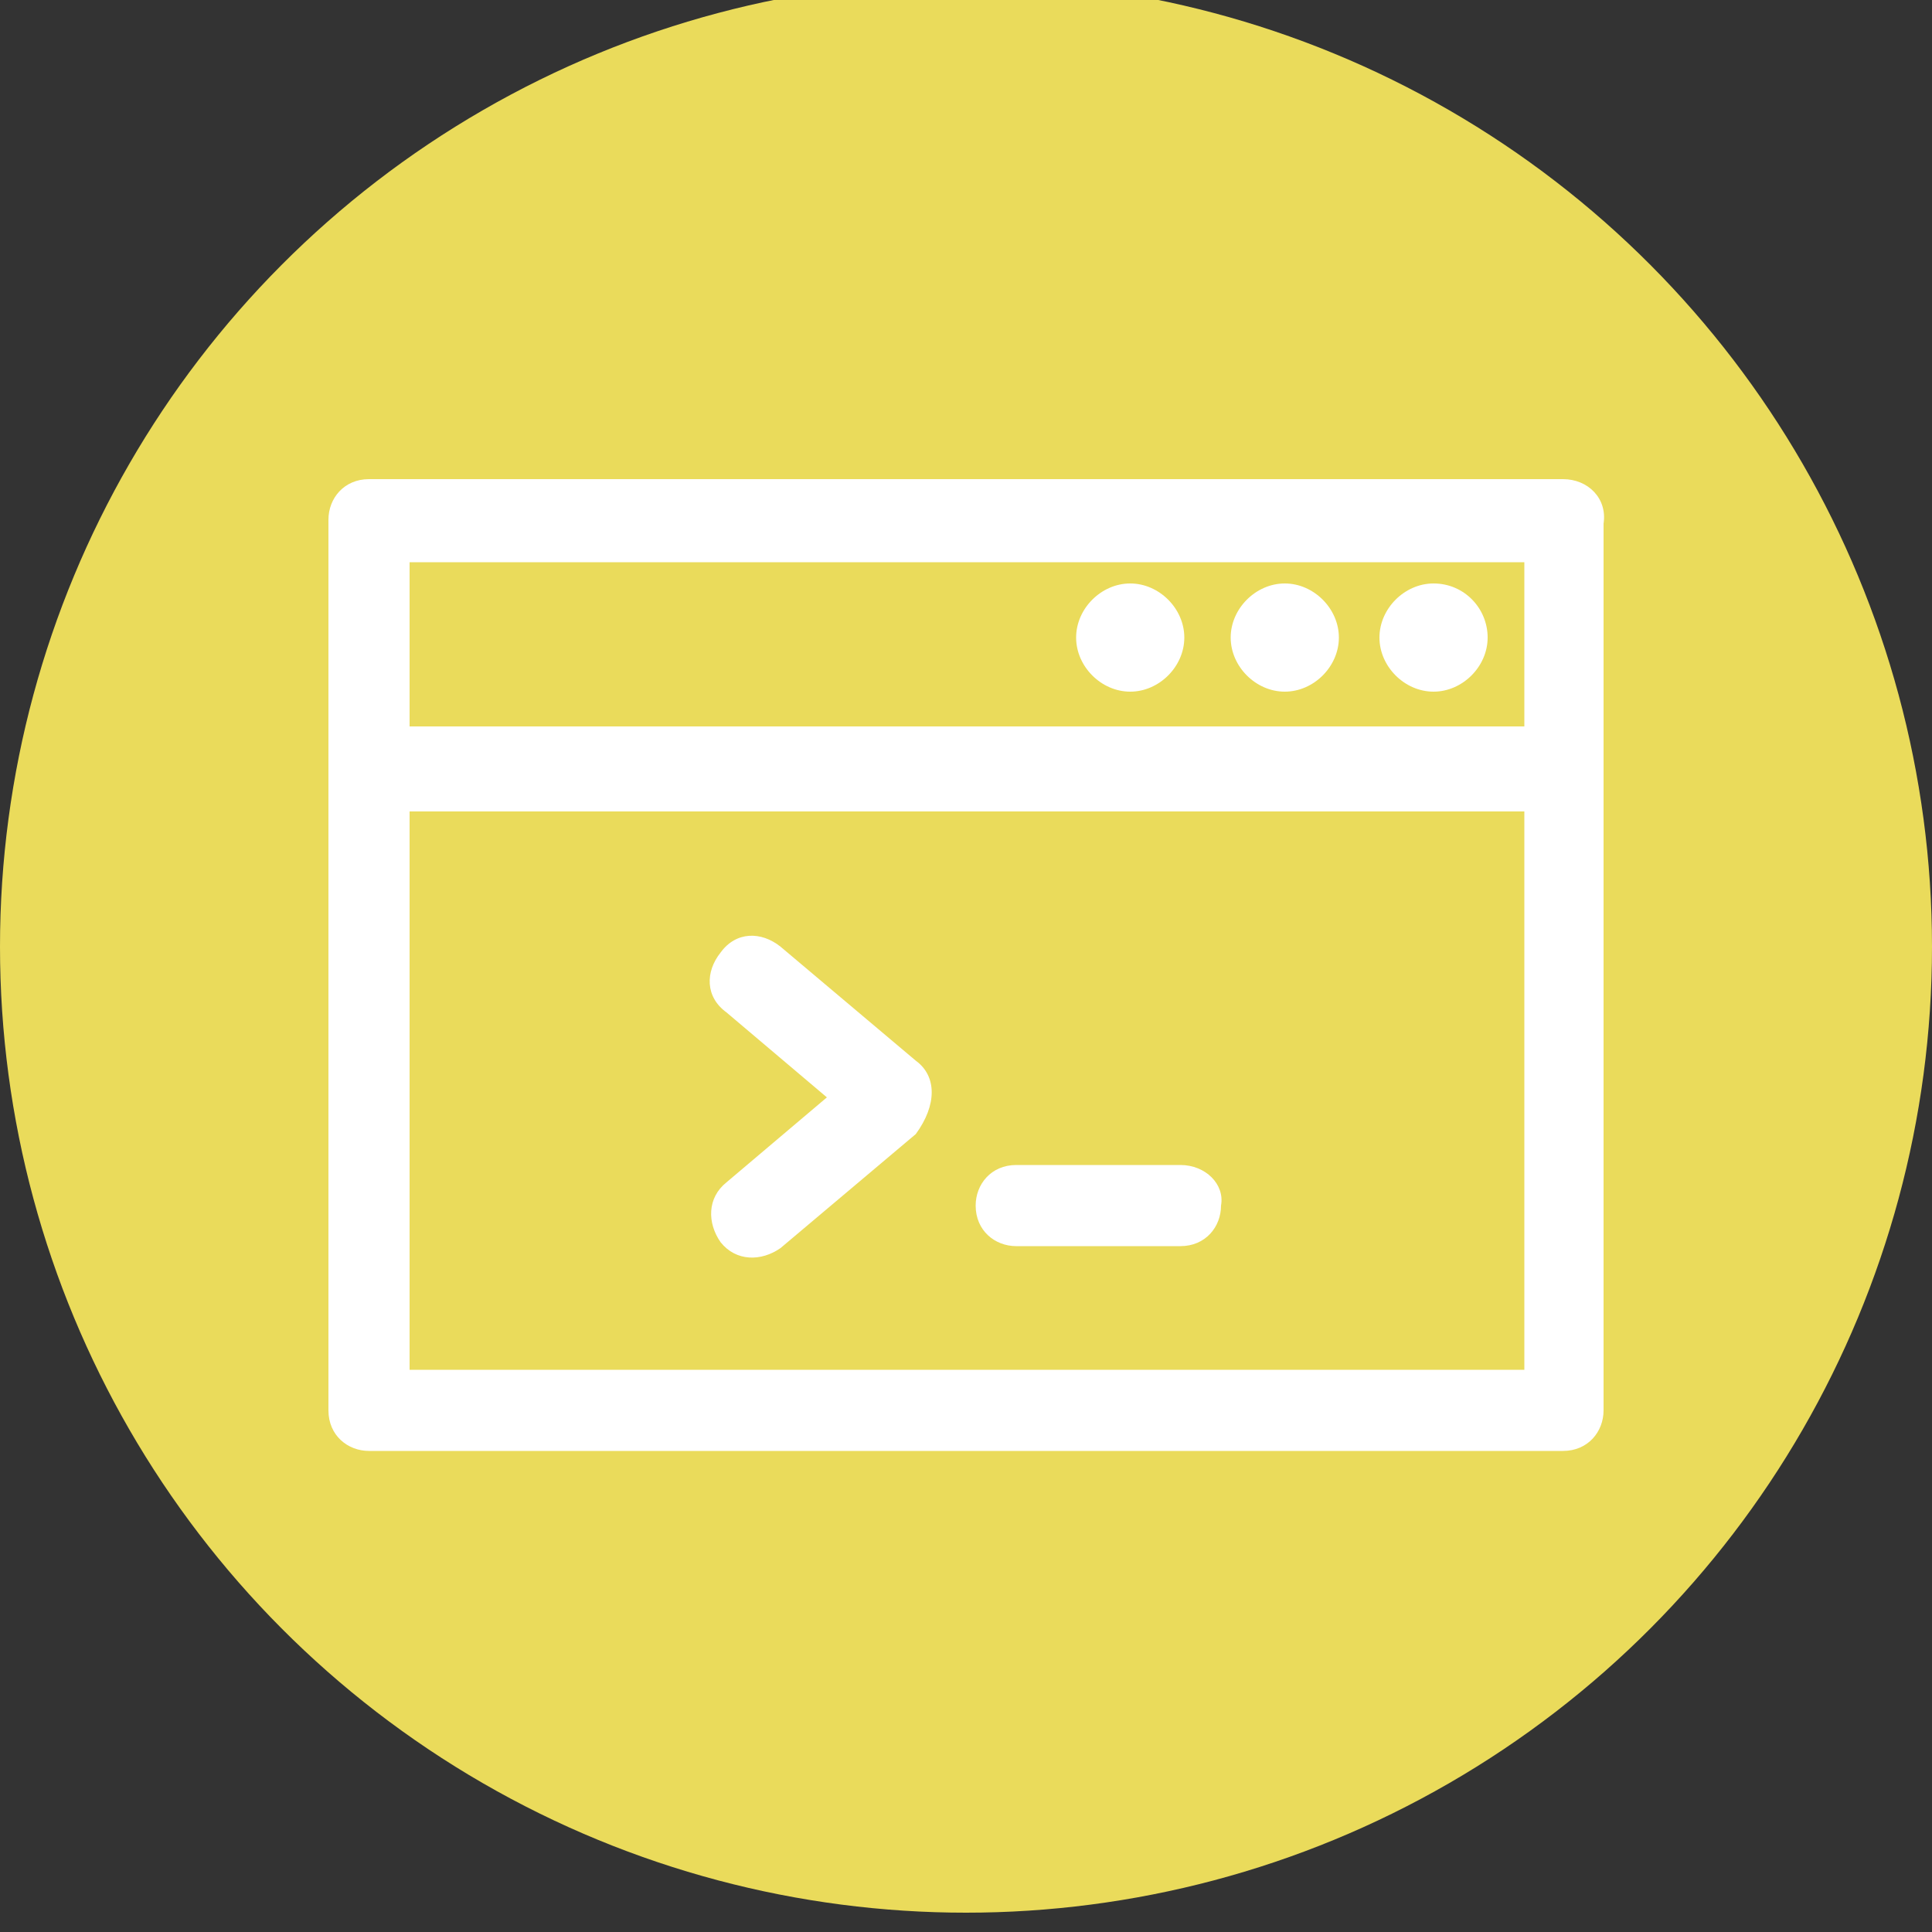 <?xml version="1.0" encoding="utf-8"?>
<!-- Generator: Adobe Illustrator 23.0.3, SVG Export Plug-In . SVG Version: 6.00 Build 0)  -->
<svg version="1.1" id="Capa_1" xmlns="http://www.w3.org/2000/svg" xmlns:xlink="http://www.w3.org/1999/xlink" x="0px" y="0px"
	 viewBox="0 0 100 100" style="enable-background:new 0 0 100 100;" xml:space="preserve">
<rect x="0" y="0" width="100" height="100" fill="#333333" stroke="none"/>
<style type="text/css">
	.st0{fill:#EADB5B;}
	.st1{fill:#FFFFFF;}
</style>
<circle class="st0" cx="50" cy="49" r="50"/>
<g>
	<g>
		<g>
			<path class="st1" d="M80.9,24.8H19.1c-1.3,0-2.1,1-2.1,2.1v46.1c0,1.3,1,2.1,2.1,2.1h61.8c1.3,0,2.1-1,2.1-2.1V27.1
				C83.2,25.8,82.2,24.8,80.9,24.8z M78.8,70.9H21.2V42h57.7V70.9L78.8,70.9z M78.8,37.6H21.2v-8.5h57.7V37.6L78.8,37.6z"/>
		</g>
	</g>
	<g>
		<g>
			<path class="st1" d="M74.2,30.2c-1.5,0-2.8,1.3-2.8,2.8s1.3,2.8,2.8,2.8S77,34.5,77,33S75.8,30.2,74.2,30.2z"/>
		</g>
	</g>
	<g>
		<g>
			<path class="st1" d="M66.5,30.2c-1.5,0-2.8,1.3-2.8,2.8s1.3,2.8,2.8,2.8c1.5,0,2.8-1.3,2.8-2.8S68,30.2,66.5,30.2z"/>
		</g>
	</g>
	<g>
		<g>
			<path class="st1" d="M58.5,30.2c-1.5,0-2.8,1.3-2.8,2.8s1.3,2.8,2.8,2.8s2.8-1.3,2.8-2.8S60,30.2,58.5,30.2z"/>
		</g>
	</g>
	<g>
		<g>
			<path class="st1" d="M47.4,54.9l-7-5.9c-1-0.8-2.3-0.8-3.1,0.3c-0.8,1-0.8,2.3,0.3,3.1l5.2,4.4l-5.2,4.4c-1,0.8-1,2.1-0.3,3.1
				c0.8,1,2.1,1,3.1,0.3l7-5.9C48.5,57.2,48.5,55.7,47.4,54.9z"/>
		</g>
	</g>
	<g>
		<g>
			<path class="st1" d="M61.1,60.3h-8.5c-1.3,0-2.1,1-2.1,2.1c0,1.3,1,2.1,2.1,2.1h8.5c1.3,0,2.1-1,2.1-2.1
				C63.4,61.3,62.4,60.3,61.1,60.3z"/>
		</g>
	</g>
</g>
</svg>
